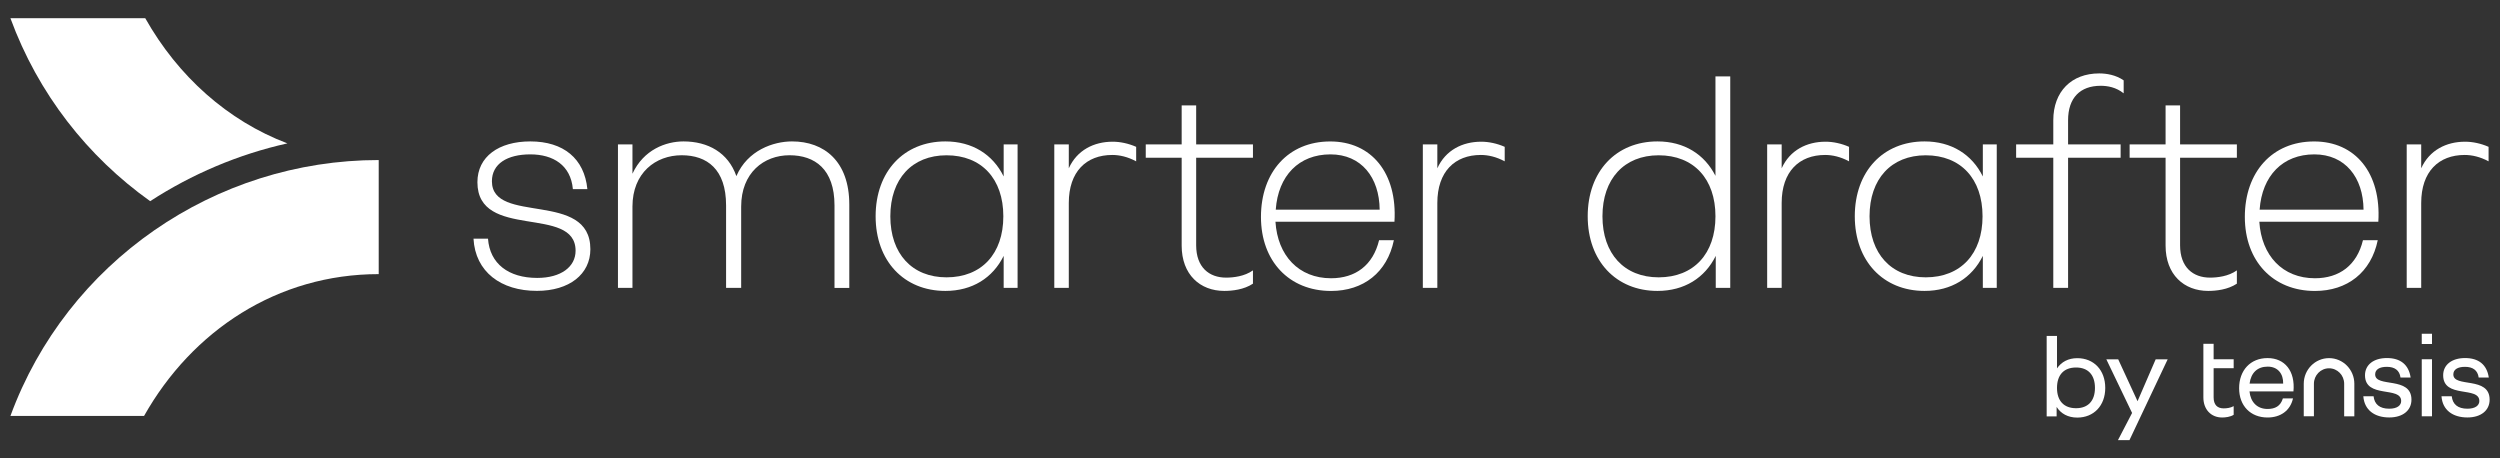 <?xml version="1.0" encoding="utf-8"?>
<!-- Generator: Adobe Illustrator 25.4.1, SVG Export Plug-In . SVG Version: 6.00 Build 0)  -->
<svg version="1.1" id="Layer_1" xmlns="http://www.w3.org/2000/svg" xmlns:xlink="http://www.w3.org/1999/xlink" x="0px" y="0px"
	 viewBox="0 0 600 110" style="enable-background:new 0 0 600 110;" xml:space="preserve">
<rect x="0" y="0" width="600" height="110" fill="#333333" stroke="none"/>
<style type="text/css">
	.st0{fill:#FFFFFF;}
</style>
<g>
	<g>
		<g>
			<path class="st0" d="M113.64,57.28h3.48c0.43,6.01,4.93,9.42,11.81,9.42c5.73,0,9.21-2.68,9.21-6.52
				c0-11.09-23.56-2.4-23.56-16.45c0-6.16,5.15-9.79,12.69-9.79c7.98,0,12.98,4.13,13.7,11.45h-3.48
				c-0.51-5.73-4.71-8.34-10.22-8.34c-5.51,0-9.21,2.25-9.21,6.45c0,10.51,23.63,2.1,23.63,16.31c0,6.01-5.07,10-12.83,10
				C120.24,69.82,114.07,65.25,113.64,57.28z"/>
			<path class="st0" d="M203.83,49.09v20.01h-3.55V49.3c0-8.7-4.71-12.04-10.8-12.04c-6.16,0-11.6,4.21-11.6,12.32v19.51h-3.62V49.3
				c0-8.7-4.57-12.04-10.66-12.04c-6.23,0-11.81,4.21-11.81,12.32v19.51h-3.48V34.66h3.48v7.03c2.68-5.8,8.05-7.75,12.25-7.75
				c5.87,0,10.73,2.68,12.69,8.33c2.68-6.23,8.92-8.33,13.34-8.33C197.81,33.93,203.83,38.72,203.83,49.09z"/>
			<path class="st0" d="M240.88,34.66h3.34v34.43h-3.34v-7.68c-2.61,5.29-7.54,8.41-13.99,8.41c-9.93,0-16.74-7.18-16.74-17.91
				c0-10.8,6.81-17.97,16.74-17.97c6.45,0,11.38,3.11,13.99,8.41V34.66z M240.8,51.91c0-8.99-5.22-14.64-13.63-14.64
				c-8.27,0-13.49,5.66-13.49,14.64c0,8.99,5.22,14.65,13.49,14.65C235.59,66.56,240.8,60.9,240.8,51.91z"/>
			<path class="st0" d="M272.68,35.24v3.48c-2.03-1.09-3.99-1.53-5.73-1.53c-6.23,0-10.44,3.98-10.44,11.53v20.37h-3.48V34.66h3.48
				v5.73c1.96-4.35,6.02-6.38,10.51-6.38C268.83,34,270.86,34.44,272.68,35.24z"/>
			<path class="st0" d="M300.71,37.85h-13.63v21.02c0,5.29,3.12,7.76,7.18,7.76c1.74,0,4.42-0.29,6.45-1.74v3.19
				c-2.17,1.45-5,1.74-6.89,1.74c-5.8,0-10.22-3.91-10.22-10.87V37.85h-8.62v-3.19h8.62V25.3h3.48v9.36h13.63V37.85z"/>
			<path class="st0" d="M334.67,53.22h-28.56c0.51,8.12,5.58,13.56,13.34,13.56c5.87,0,10.08-3.12,11.53-9.13h3.55
				c-1.6,7.75-7.32,12.18-15.08,12.18c-10.08,0-16.82-7.18-16.82-17.76c0-10.8,6.6-18.12,16.6-18.12
				C329.16,33.93,335.39,41.54,334.67,53.22z M306.18,50.32h24.94c-0.07-7.76-4.42-13.27-11.81-13.27
				C311.76,37.05,306.76,42.13,306.18,50.32z"/>
			<path class="st0" d="M361.13,35.24v3.48c-2.03-1.09-3.99-1.53-5.73-1.53c-6.23,0-10.44,3.98-10.44,11.53v20.37h-3.48V34.66h3.48
				v5.73c1.96-4.35,6.02-6.38,10.51-6.38C357.29,34,359.32,34.44,361.13,35.24z"/>
			<path class="st0" d="M411.71,18.34h3.55v50.75h-3.48v-7.68c-2.61,5.29-7.54,8.41-13.99,8.41c-9.93,0-16.74-7.18-16.74-17.91
				c0-10.8,6.81-17.97,16.74-17.97c6.45,0,11.31,3.11,13.92,8.26V18.34z M411.71,51.91c0-8.99-5.22-14.64-13.63-14.64
				c-8.27,0-13.49,5.66-13.49,14.64c0,8.99,5.22,14.65,13.49,14.65C406.5,66.56,411.71,60.9,411.71,51.91z"/>
			<path class="st0" d="M443.77,35.24v3.48c-2.03-1.09-3.99-1.53-5.73-1.53c-6.23,0-10.44,3.98-10.44,11.53v20.37h-3.48V34.66h3.48
				v5.73c1.96-4.35,6.02-6.38,10.51-6.38C439.93,34,441.96,34.44,443.77,35.24z"/>
			<path class="st0" d="M475.88,34.66h3.34v34.43h-3.34v-7.68c-2.61,5.29-7.54,8.41-13.99,8.41c-9.93,0-16.74-7.18-16.74-17.91
				c0-10.8,6.81-17.97,16.74-17.97c6.45,0,11.38,3.11,13.99,8.41V34.66z M475.81,51.91c0-8.99-5.22-14.64-13.63-14.64
				c-8.27,0-13.49,5.66-13.49,14.64c0,8.99,5.22,14.65,13.49,14.65C470.59,66.56,475.81,60.9,475.81,51.91z"/>
			<path class="st0" d="M496.34,28.86v5.8h12.61v3.19h-12.61v31.24h-3.55V37.85h-8.92v-3.19h8.92v-5.8
				c0-6.88,4.35-11.24,11.02-11.24c1.74,0,3.99,0.36,5.87,1.67v3.11c-1.81-1.45-3.84-1.81-5.51-1.81
				C499.23,20.59,496.34,23.49,496.34,28.86z"/>
			<path class="st0" d="M536.85,37.85h-13.63v21.02c0,5.29,3.12,7.76,7.18,7.76c1.74,0,4.42-0.29,6.45-1.74v3.19
				c-2.18,1.45-5,1.74-6.89,1.74c-5.8,0-10.22-3.91-10.22-10.87V37.85h-8.63v-3.19h8.63V25.3h3.48v9.36h13.63V37.85z"/>
			<path class="st0" d="M570.8,53.22h-28.56c0.51,8.12,5.58,13.56,13.34,13.56c5.87,0,10.08-3.12,11.53-9.13h3.55
				c-1.6,7.75-7.32,12.18-15.08,12.18c-10.08,0-16.82-7.18-16.82-17.76c0-10.8,6.6-18.12,16.6-18.12
				C565.29,33.93,571.52,41.54,570.8,53.22z M542.31,50.32h24.94c-0.07-7.76-4.42-13.27-11.81-13.27
				C547.89,37.05,542.89,42.13,542.31,50.32z"/>
			<path class="st0" d="M597.26,35.24v3.48c-2.03-1.09-3.99-1.53-5.73-1.53c-6.23,0-10.44,3.98-10.44,11.53v20.37h-3.48V34.66h3.48
				v5.73c1.96-4.35,6.02-6.38,10.51-6.38C593.42,34,595.45,34.44,597.26,35.24z"/>
		</g>
		<path class="st0" d="M34.57,99.83H2.5c13.54-36.91,49.06-61.42,88.39-61.42v27.38C66.62,65.79,46.15,79.3,34.57,99.83z"/>
		<path class="st0" d="M36.04,48.28c9.99-6.48,21.12-11.23,32.93-13.87C54.62,28.97,42.71,18.29,34.86,4.37H2.5
			C9.14,22.48,21.01,37.57,36.04,48.28z"/>
	</g>
	<g>
		<g>
			<path class="st0" d="M536.08,88.36h-4.81v7c0,1.79,0.88,2.65,2.43,2.65c0.68,0,1.64-0.11,2.38-0.54v2.08
				c-0.79,0.51-1.98,0.65-2.77,0.65c-2.66,0-4.5-1.94-4.5-4.81v-7.03v-2.14v-3.7h2.46v3.7h4.81V88.36z"/>
			<path class="st0" d="M550.43,93.94h-10.55c0.25,2.56,1.84,4.21,4.33,4.21c1.78,0,3.11-0.65,3.68-2.53h2.43
				c-0.68,3.02-3.08,4.58-6.11,4.58c-4.07,0-6.82-2.79-6.82-7.03c0-4.27,2.69-7.23,6.82-7.23
				C548.36,85.94,550.88,89.04,550.43,93.94z M539.9,92.06h8.06c0.06-2.28-1.22-4.07-3.71-4.07
				C541.8,87.99,540.24,89.44,539.9,92.06z"/>
			<path class="st0" d="M567.2,95.1h2.46c0.2,1.91,1.44,2.99,3.76,2.99c1.92,0,2.86-0.8,2.86-1.85c0-3.64-8.68-0.51-8.68-6.18
				c0-2.51,2.07-4.13,5.26-4.13c3.25,0,5.23,1.59,5.69,4.67h-2.43c-0.23-1.74-1.41-2.56-3.28-2.56c-1.78,0-2.8,0.65-2.8,1.82
				c0,3.27,8.71,0.34,8.71,6.06c0,2.59-2.09,4.27-5.32,4.27C569.92,100.2,567.43,98.41,567.2,95.1z"/>
			<rect x="581.22" y="86.22" class="st0" width="2.46" height="13.69"/>
			<path class="st0" d="M585.96,95.1h2.46c0.2,1.91,1.44,2.99,3.76,2.99c1.92,0,2.86-0.8,2.86-1.85c0-3.64-8.68-0.51-8.68-6.18
				c0-2.51,2.07-4.13,5.26-4.13c3.25,0,5.23,1.59,5.69,4.67h-2.43c-0.23-1.74-1.41-2.56-3.28-2.56c-1.78,0-2.8,0.65-2.8,1.82
				c0,3.27,8.71,0.34,8.71,6.06c0,2.59-2.09,4.27-5.32,4.27C588.67,100.2,586.18,98.41,585.96,95.1z"/>
			<rect x="581.22" y="80.1" class="st0" width="2.46" height="2.46"/>
			<path class="st0" d="M565.04,99.92h-2.44V92.1c0-2.05-1.63-3.71-3.63-3.71s-3.63,1.66-3.63,3.71v7.81h-2.44V92.1
				c0-3.39,2.72-6.15,6.07-6.15s6.07,2.76,6.07,6.15V99.92z"/>
		</g>
		<g>
			<path class="st0" d="M505.26,93.1c0,4.27-2.76,7.12-6.72,7.12c-2.22,0-3.93-0.94-4.95-2.56v2.28h-2.39V80.63h2.48v7.78
				c1.05-1.54,2.7-2.45,4.87-2.45C502.5,85.96,505.26,88.8,505.26,93.1z M502.79,93.1c0-3.13-1.65-4.9-4.53-4.9
				c-2.93,0-4.58,1.77-4.58,4.9c0,3.1,1.65,4.87,4.58,4.87C501.13,97.97,502.79,96.21,502.79,93.1z"/>
			<path class="st0" d="M517.36,86.24h2.88l-9.17,19.39h-2.76l3.39-6.52l-6.18-12.87h2.85l4.64,10.05L517.36,86.24z"/>
		</g>
	</g>
</g>
</svg>
